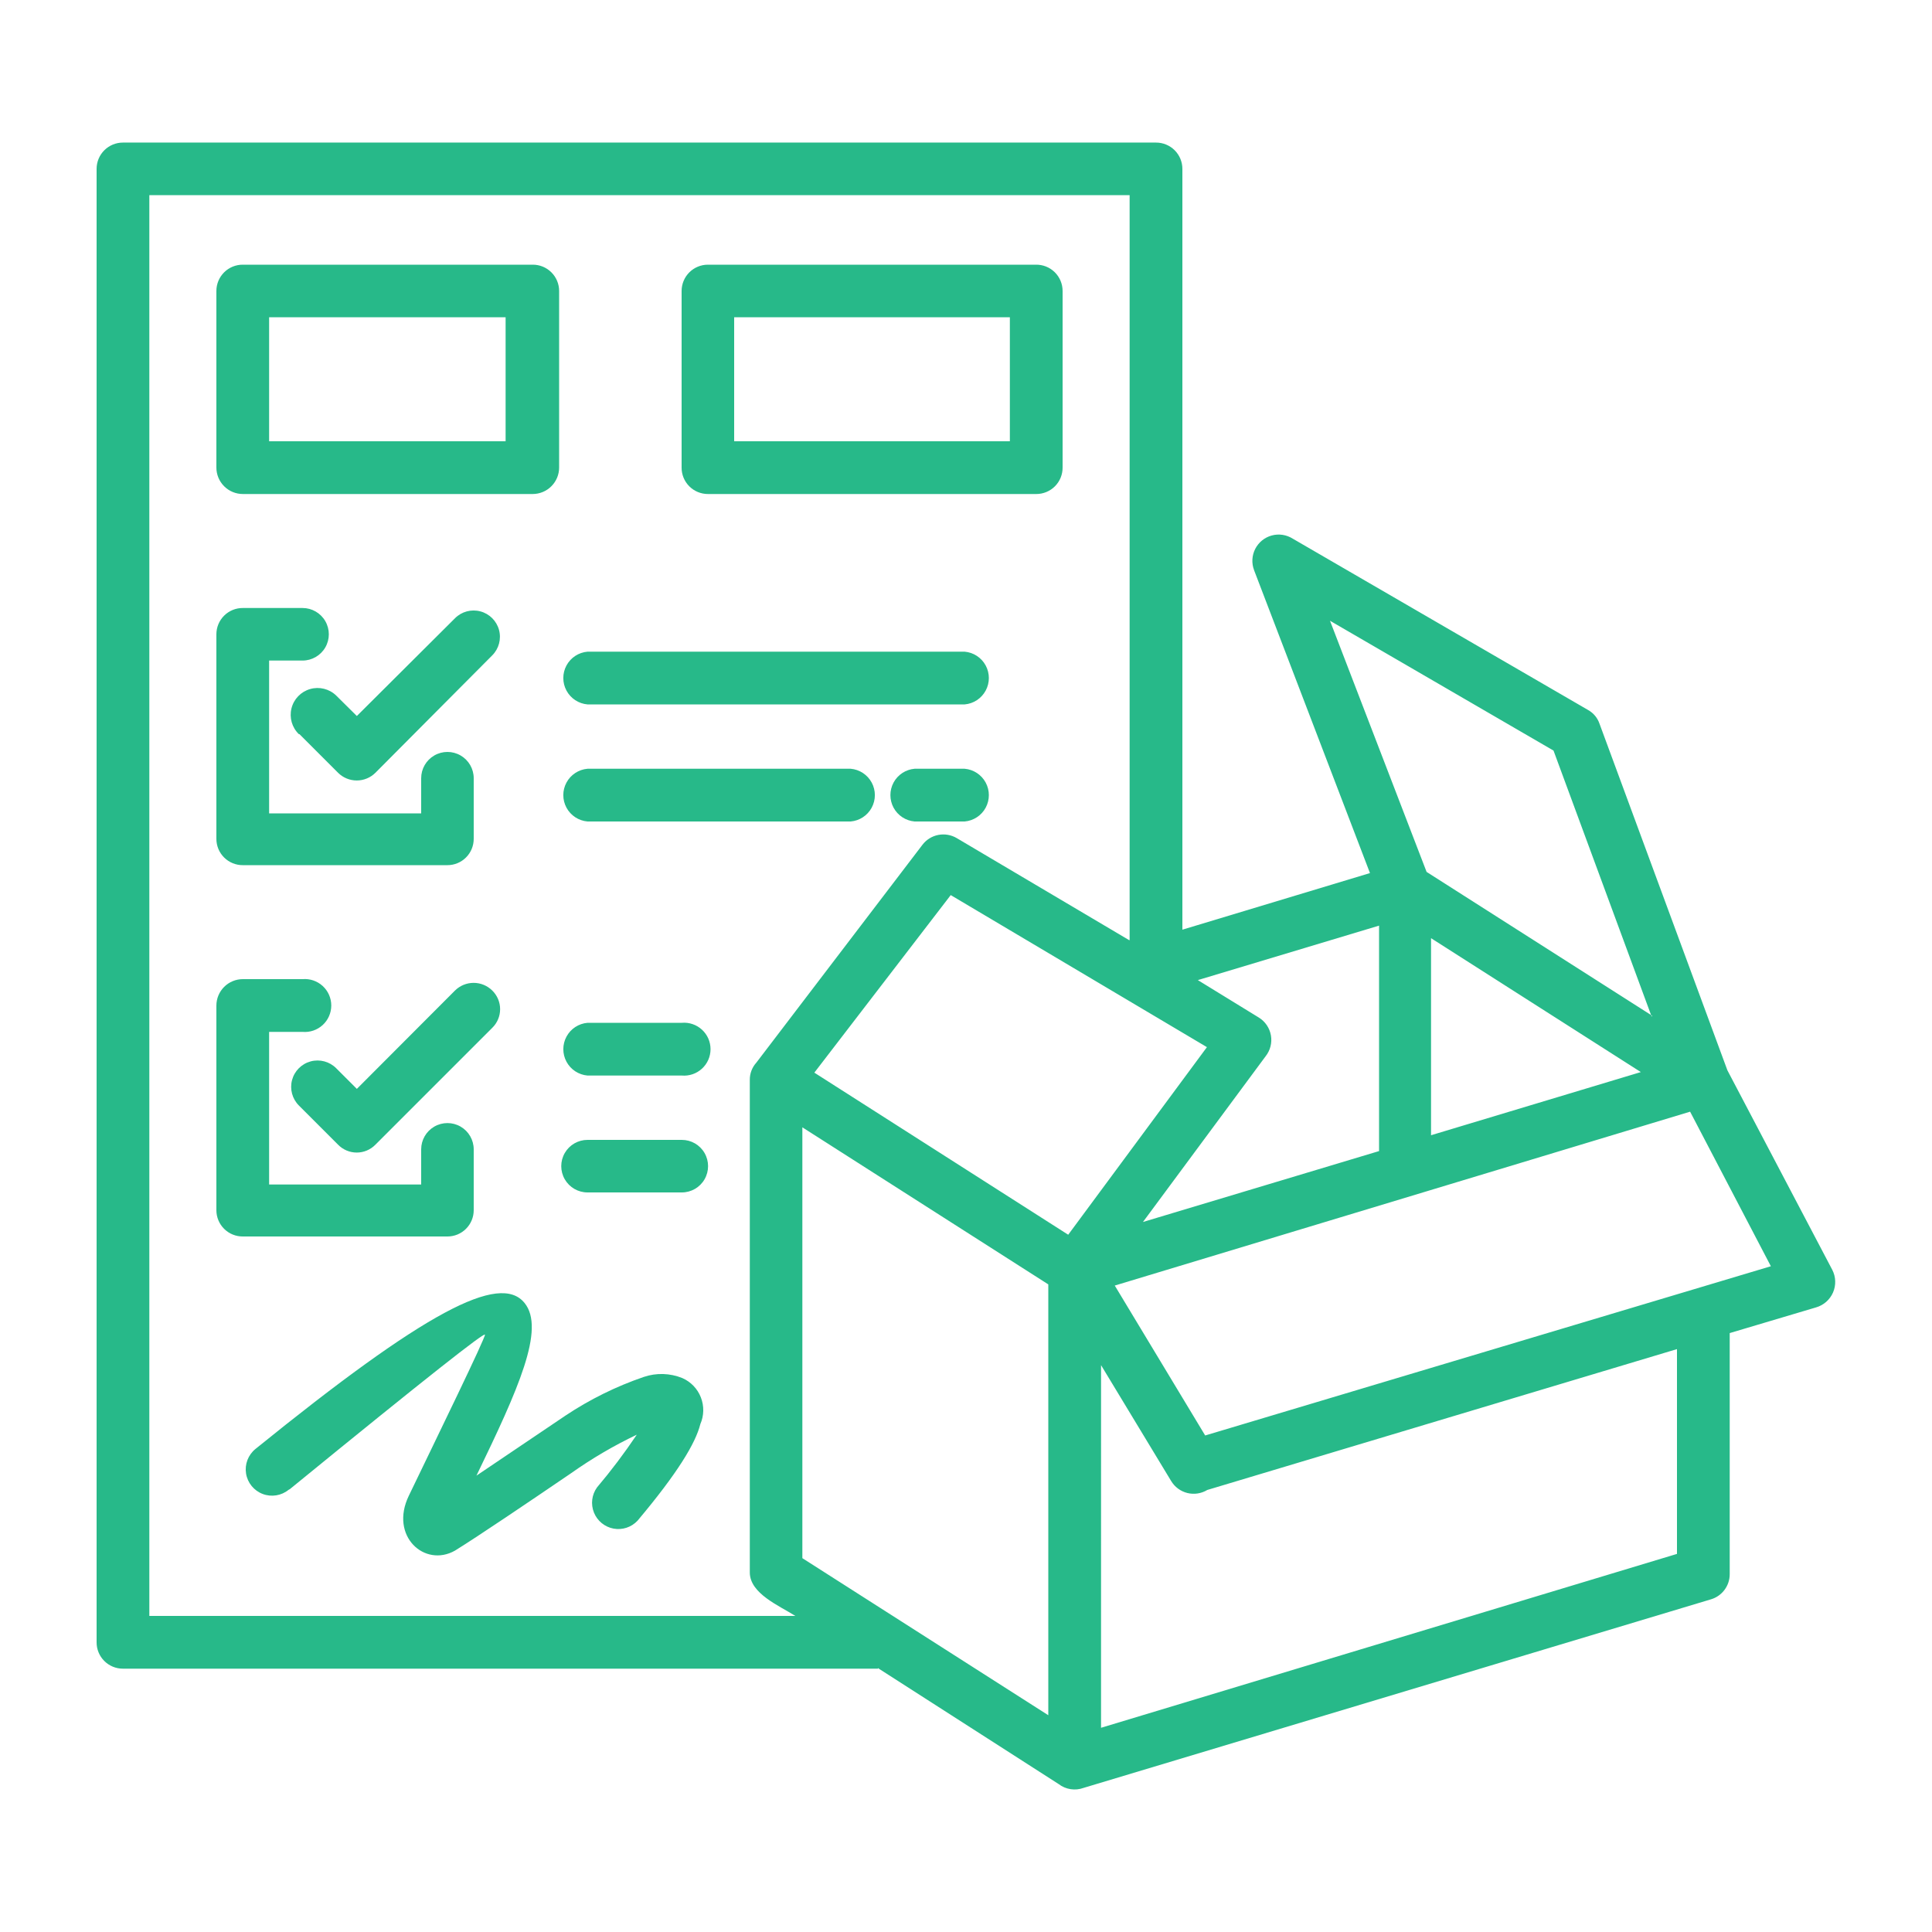 <svg width="114" height="114" viewBox="0 0 114 114" fill="none" xmlns="http://www.w3.org/2000/svg">
<path fill-rule="evenodd" clip-rule="evenodd" d="M48.051 63.293L63.031 72.857L71.216 61.788L56.099 52.816L48.051 63.293L48.051 63.293ZM14.33 15.618H31.43C31.843 15.615 32.24 15.777 32.533 16.068C32.827 16.36 32.992 16.755 32.992 17.169V27.588C32.992 28.003 32.827 28.4 32.534 28.692C32.242 28.986 31.844 29.15 31.43 29.15H14.33C13.916 29.15 13.518 28.986 13.226 28.692C12.933 28.4 12.768 28.003 12.768 27.588V17.169C12.768 16.755 12.933 16.36 13.226 16.068C13.519 15.777 13.917 15.615 14.33 15.618ZM29.834 18.719H15.88V26.038H29.834V18.719ZM17.032 87.906C16.602 88.256 16.018 88.35 15.5 88.153C14.982 87.956 14.608 87.498 14.519 86.95C14.431 86.403 14.641 85.85 15.071 85.5C25.091 77.383 29.492 75.081 30.951 76.882C32.194 78.409 30.575 81.989 28.113 87.073L33.368 83.528L33.368 83.528C34.803 82.573 36.354 81.806 37.985 81.248C38.728 80.995 39.538 81.02 40.265 81.316C40.765 81.536 41.157 81.945 41.355 82.454C41.554 82.963 41.543 83.529 41.325 84.029C41.04 85.169 39.968 86.936 37.62 89.729C37.258 90.118 36.723 90.294 36.202 90.197C35.681 90.1 35.245 89.743 35.047 89.251C34.849 88.759 34.916 88.2 35.226 87.769C36.065 86.775 36.849 85.736 37.574 84.656C36.215 85.303 34.915 86.066 33.687 86.936C31.259 88.589 28.261 90.619 26.847 91.496C25.057 92.511 22.971 90.641 24.122 88.259C25.73 84.919 28.683 78.866 28.614 78.751C28.546 78.638 25.365 81.123 17.1 87.871L17.032 87.906ZM40.231 67.26C40.785 67.26 41.297 67.555 41.573 68.035C41.85 68.515 41.85 69.106 41.573 69.586C41.297 70.066 40.785 70.361 40.231 70.361H34.668C34.114 70.361 33.602 70.066 33.325 69.586C33.048 69.106 33.048 68.515 33.325 68.035C33.602 67.555 34.114 67.26 34.668 67.26H40.231ZM40.231 60.352C40.666 60.314 41.098 60.462 41.42 60.757C41.743 61.053 41.926 61.47 41.926 61.908C41.926 62.345 41.743 62.762 41.42 63.058C41.098 63.354 40.666 63.501 40.231 63.464H34.668C34.143 63.419 33.676 63.113 33.427 62.65C33.177 62.187 33.177 61.629 33.427 61.166C33.676 60.702 34.143 60.397 34.668 60.352L40.231 60.352ZM41.736 15.618H61.115C61.533 15.609 61.936 15.768 62.234 16.06C62.532 16.352 62.7 16.752 62.7 17.169V27.588C62.703 28.002 62.541 28.399 62.25 28.692C61.959 28.985 61.563 29.15 61.15 29.15H41.77C41.357 29.15 40.96 28.985 40.669 28.692C40.378 28.399 40.216 28.002 40.219 27.588V17.169C40.219 16.758 40.383 16.363 40.673 16.072C40.964 15.782 41.358 15.618 41.77 15.618L41.736 15.618ZM59.588 18.719H43.32V26.038H59.588V18.719ZM56.92 45.361C57.444 45.406 57.911 45.712 58.161 46.175C58.411 46.638 58.411 47.196 58.161 47.659C57.911 48.122 57.444 48.428 56.92 48.473H53.967C53.443 48.428 52.977 48.122 52.726 47.659C52.477 47.196 52.477 46.638 52.726 46.175C52.977 45.712 53.443 45.406 53.967 45.361H56.92ZM50.194 45.361C50.718 45.406 51.185 45.712 51.435 46.175C51.685 46.638 51.685 47.196 51.435 47.659C51.185 48.122 50.718 48.428 50.194 48.473H34.667C34.142 48.428 33.676 48.122 33.426 47.659C33.176 47.196 33.176 46.638 33.426 46.175C33.676 45.712 34.143 45.406 34.667 45.361H50.194ZM56.92 38.453C57.444 38.498 57.911 38.803 58.161 39.266C58.411 39.73 58.411 40.288 58.161 40.75C57.911 41.214 57.444 41.52 56.92 41.565H34.667C34.143 41.52 33.676 41.214 33.426 40.75C33.176 40.288 33.176 39.73 33.426 39.266C33.676 38.803 34.143 38.498 34.667 38.453H56.92ZM17.636 43.32C17.228 42.927 17.062 42.347 17.199 41.798C17.335 41.248 17.755 40.814 18.299 40.658C18.843 40.501 19.428 40.647 19.836 41.04L21.056 42.249L26.847 36.48C27.238 36.087 27.809 35.932 28.345 36.075C28.881 36.217 29.3 36.634 29.445 37.169C29.59 37.704 29.438 38.276 29.047 38.669L22.15 45.6C21.858 45.891 21.462 46.053 21.05 46.053C20.638 46.053 20.242 45.891 19.95 45.6L17.67 43.32L17.636 43.32ZM24.852 45.965V47.994H15.88V38.977H17.852C18.406 38.977 18.918 38.681 19.195 38.202C19.472 37.722 19.472 37.131 19.195 36.651C18.918 36.172 18.406 35.876 17.852 35.876H14.33C13.917 35.873 13.519 36.035 13.226 36.326C12.933 36.617 12.768 37.013 12.768 37.426V49.499C12.768 49.913 12.933 50.309 13.226 50.599C13.519 50.891 13.917 51.053 14.33 51.05H26.402C26.814 51.05 27.208 50.886 27.498 50.595C27.789 50.305 27.952 49.91 27.952 49.499V45.919C27.952 45.366 27.657 44.854 27.177 44.577C26.698 44.3 26.107 44.3 25.627 44.577C25.147 44.854 24.852 45.366 24.852 45.919L24.852 45.965ZM17.636 65.231C17.243 64.838 17.089 64.265 17.233 63.728C17.377 63.191 17.796 62.772 18.333 62.628C18.87 62.484 19.443 62.638 19.836 63.031L21.056 64.251L26.847 58.448V58.448C27.139 58.158 27.535 57.995 27.947 57.995C28.359 57.995 28.754 58.158 29.047 58.448C29.343 58.738 29.51 59.134 29.51 59.548C29.51 59.962 29.343 60.359 29.047 60.648L22.15 67.545C21.86 67.841 21.464 68.008 21.05 68.008C20.636 68.008 20.239 67.841 19.95 67.545L17.636 65.231ZM24.852 67.864V69.893H15.88V60.888H17.852C18.288 60.925 18.72 60.778 19.042 60.482C19.364 60.186 19.547 59.769 19.547 59.331C19.547 58.894 19.364 58.477 19.042 58.181C18.72 57.885 18.288 57.738 17.852 57.775H14.33C13.916 57.775 13.518 57.94 13.225 58.233C12.933 58.526 12.768 58.923 12.768 59.337V71.41C12.768 71.823 12.933 72.219 13.226 72.51C13.519 72.802 13.917 72.963 14.33 72.96H26.402C26.814 72.96 27.208 72.797 27.498 72.506C27.789 72.216 27.952 71.821 27.952 71.41V67.819C27.952 67.265 27.657 66.753 27.177 66.476C26.698 66.199 26.107 66.199 25.627 66.476C25.147 66.753 24.852 67.265 24.852 67.819L24.852 67.864ZM61.856 101.209L47.344 91.941V66.519L61.856 75.787V101.209ZM51.802 98.462L7.25 98.462C6.837 98.462 6.441 98.297 6.15 98.004C5.859 97.711 5.697 97.313 5.7 96.9V9.964C5.7 9.553 5.863 9.159 6.154 8.868C6.445 8.577 6.839 8.413 7.25 8.413H68.206C68.619 8.41 69.017 8.573 69.31 8.864C69.603 9.155 69.768 9.551 69.768 9.964V54.857L80.837 51.517L73.997 33.642H73.998C73.843 33.233 73.868 32.779 74.066 32.389C74.264 32.001 74.617 31.713 75.037 31.598C75.459 31.482 75.909 31.55 76.278 31.783L93.708 41.895C94.025 42.072 94.265 42.36 94.381 42.704L101.928 63.156L108.118 74.932H108.118C108.33 75.347 108.346 75.836 108.16 76.264C107.975 76.692 107.608 77.014 107.16 77.144L102.064 78.66V92.876C102.067 93.217 101.956 93.549 101.75 93.822C101.544 94.094 101.254 94.29 100.924 94.38L63.943 105.495C63.443 105.679 62.883 105.593 62.461 105.267L51.802 98.427L51.802 98.462ZM66.622 55.472L56.453 49.453H56.453C56.127 49.261 55.742 49.194 55.37 49.265C54.998 49.336 54.666 49.541 54.435 49.841L44.631 62.7C44.376 62.981 44.237 63.347 44.243 63.726V92.785C44.243 94.027 45.976 94.746 46.933 95.35H8.812V11.514H66.655V55.473L66.622 55.472ZM65.778 75.856L99.727 65.596L104.492 74.716L71.113 84.702L65.778 75.856ZM71.238 87.917C70.886 88.13 70.464 88.195 70.064 88.097C69.664 87.998 69.32 87.745 69.107 87.392L64.969 80.552L64.968 101.95L98.952 91.69L98.952 79.606L71.238 87.917ZM97.458 59.987L91.667 44.289L78.478 36.628L84.178 51.448L97.481 59.93L97.458 59.987ZM67.442 72.105L74.681 62.324C74.955 61.977 75.069 61.53 74.992 61.094C74.916 60.659 74.658 60.277 74.282 60.044L70.68 57.832L81.373 54.618V67.921L67.442 72.105ZM84.44 55.358V66.986L96.82 63.259L84.44 55.358Z" fill="#27B989"/>
</svg>
